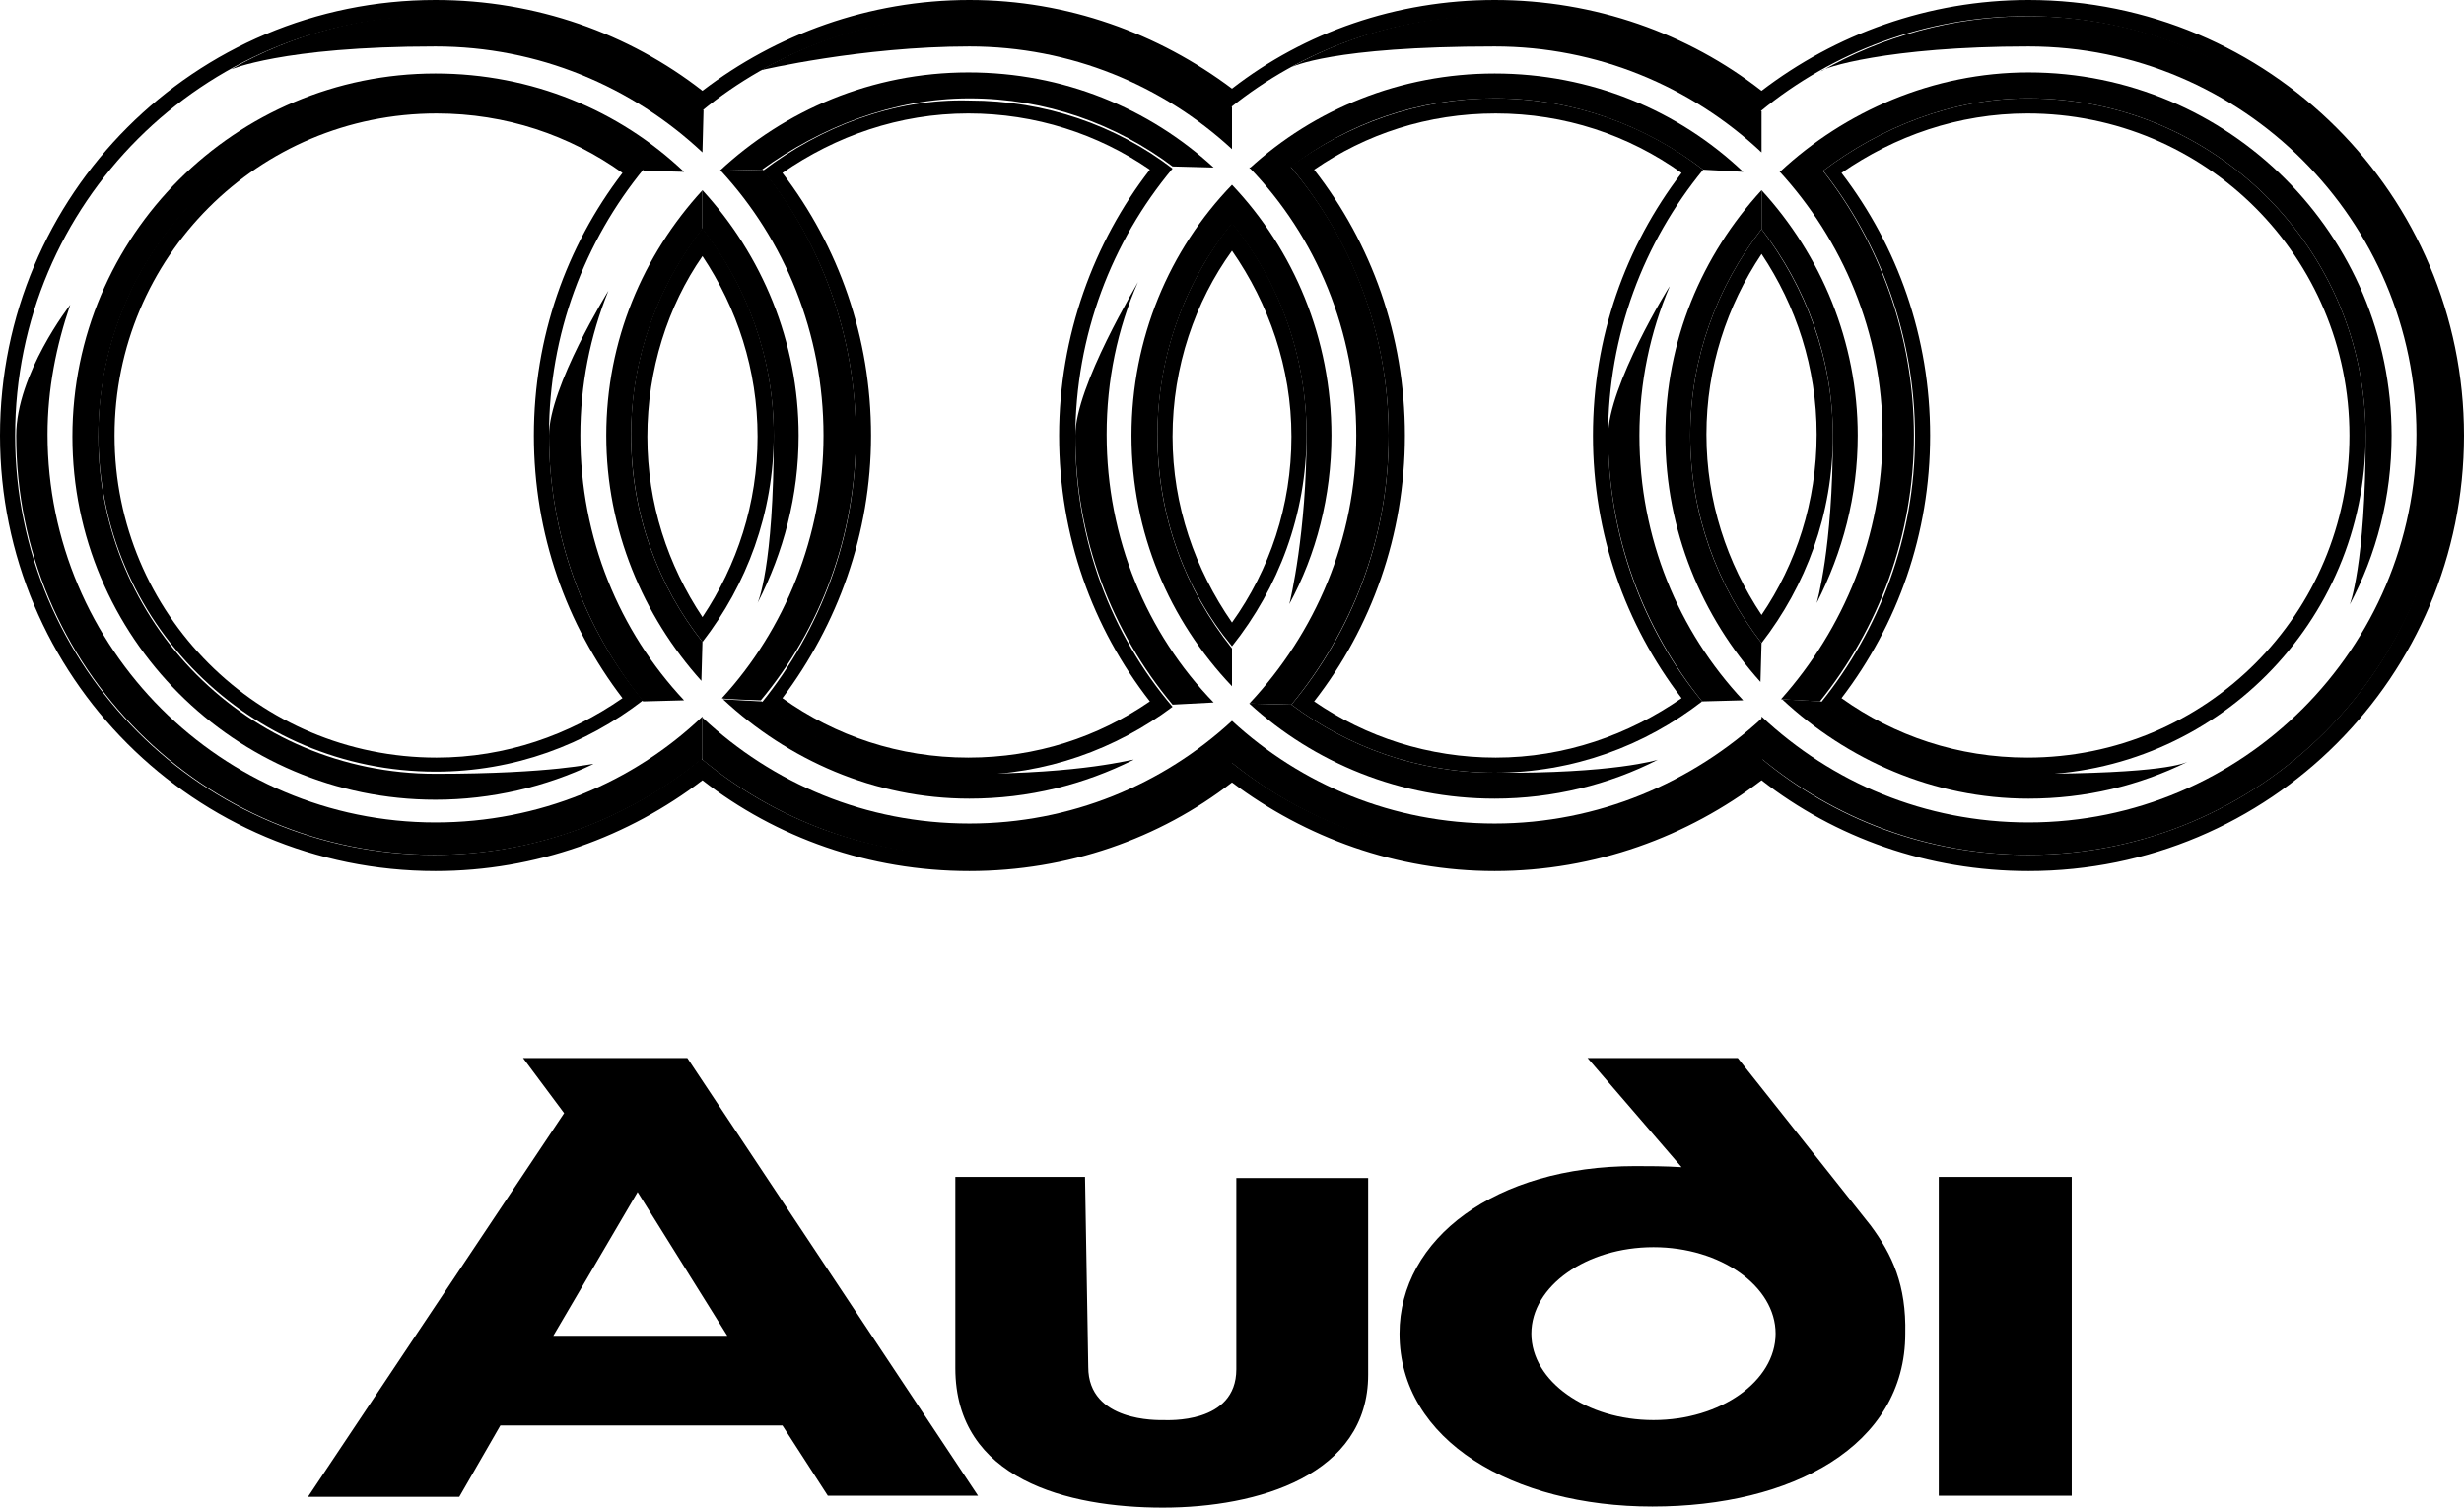 <?xml version="1.0" encoding="UTF-8"?> <svg xmlns="http://www.w3.org/2000/svg" xmlns:xlink="http://www.w3.org/1999/xlink" version="1.1" id="Layer_1" x="0px" y="0px" viewBox="0 0 228 139.5" style="enable-background:new 0 0 228 139.5;" xml:space="preserve"> <g> <path d="M114,59.8c4.3-5.4,6.9-12.2,6.9-19.6s-2.6-14.3-6.9-19.6c-4.3,5.4-6.9,12.2-6.9,19.6C107.1,47.8,109.7,54.6,114,59.8 L114,59.8z M114,23.2c3.4,4.9,5.5,10.8,5.5,17.2s-2,12.3-5.5,17.2c-3.4-4.9-5.5-10.8-5.5-17.2C108.5,33.9,110.6,27.9,114,23.2 L114,23.2z"></path> <path d="M65,59.4c4.1-5.3,6.6-11.9,6.6-19.2c0-7.2-2.5-13.8-6.6-19.1c-4.1,5.3-6.6,11.9-6.6,19.1C58.4,47.6,60.9,54.2,65,59.4 L65,59.4z M65,23.7c3.2,4.8,5.1,10.5,5.1,16.7c0,6.2-1.9,11.9-5.1,16.7c-3.2-4.8-5.1-10.5-5.1-16.7C59.9,34.2,61.8,28.3,65,23.7 L65,23.7z"></path> <path d="M138.3,9.1c-7.1,0-13.6,2.4-18.9,6.3c5.6,6.7,9.1,15.4,9.1,24.9s-3.4,18.2-9,24.9c5.2,3.9,11.7,6.3,18.8,6.3 c7.3,0,13.9-2.5,19.2-6.6c-5.5-6.7-8.7-15.3-8.7-24.6s3.3-17.9,8.8-24.6l0,0C152.3,11.6,145.6,9.1,138.3,9.1L138.3,9.1z M147.4,40.3c0,9.1,3,17.5,8.2,24.3c-4.9,3.4-10.8,5.5-17.2,5.5c-6.2,0-12-1.9-16.8-5.2c5.3-6.8,8.4-15.4,8.4-24.6 c0-9.3-3.1-17.8-8.4-24.6c4.8-3.3,10.5-5.2,16.8-5.2c6.4,0,12.3,2,17.2,5.5C150.4,22.8,147.4,31.2,147.4,40.3L147.4,40.3z"></path> <path d="M187.7,0c-9.3,0-17.9,3.2-24.7,8.4C156.2,3.1,147.6,0,138.3,0c-9.1,0-17.6,3-24.3,8.2C107.2,3.1,98.8,0,89.7,0 C80.4,0,71.8,3.2,65,8.4C58.2,3.1,49.6,0,40.3,0C18,0,0,18,0,40.3s18,40.3,40.3,40.3c9.3,0,17.9-3.2,24.7-8.4 c6.8,5.3,15.4,8.4,24.7,8.4c9.1,0,17.6-3,24.3-8.2c6.8,5.1,15.2,8.2,24.3,8.2c9.3,0,17.9-3.2,24.7-8.4c6.8,5.3,15.4,8.4,24.7,8.4 c22.3,0,40.3-18,40.3-40.3S209.9,0,187.7,0L187.7,0z M187.7,79.1c-9.4,0-18-3.3-24.7-8.9c-6.7,5.5-15.3,8.9-24.7,8.9 c-9.2,0-17.7-3.2-24.4-8.6c-6.6,5.3-15.1,8.6-24.3,8.6c-9.4,0-18-3.3-24.7-8.9c-6.7,5.5-15.3,8.9-24.7,8.9 c-21.5,0-38.8-17.4-38.8-38.8c0-21.5,17.4-38.8,38.8-38.8c9.4,0,18,3.3,24.7,8.8c6.7-5.5,15.3-8.8,24.6-8.8 c9.2,0,17.6,3.2,24.3,8.5c6.7-5.4,15.1-8.5,24.3-8.5c9.4,0,18,3.3,24.7,8.9v3.8l0.1-3.9c6.7-5.5,15.3-8.8,24.6-8.8 c21.5,0,38.8,17.4,38.8,38.8C226.5,61.8,209.1,79.1,187.7,79.1L187.7,79.1z"></path> <path d="M40.3,9.1C23,9.1,9.1,23.1,9.1,40.2c0,17.3,14,31.2,31.2,31.2c7.3,0,13.9-2.5,19.2-6.6c-5.5-6.7-8.7-15.3-8.7-24.6 s3.3-17.9,8.8-24.6l0,0C54.3,11.6,47.6,9.1,40.3,9.1L40.3,9.1z M49.4,40.3c0,9.1,3,17.5,8.2,24.3c-4.9,3.4-10.8,5.5-17.2,5.5 c-16.5,0-29.8-13.3-29.8-29.8s13.3-29.8,29.8-29.8c6.4,0,12.3,2,17.2,5.5C52.4,22.8,49.4,31.2,49.4,40.3L49.4,40.3z"></path> <path d="M163,21.2c-4.1,5.3-6.6,11.9-6.6,19.1s2.5,13.9,6.6,19.2c4.1-5.3,6.6-11.9,6.6-19.2C169.6,33.2,167.1,26.6,163,21.2 L163,21.2z M163,56.9c-3.2-4.8-5.1-10.5-5.1-16.7s1.9-11.9,5.1-16.7c3.2,4.8,5.1,10.5,5.1,16.7S166.2,52.2,163,56.9L163,56.9z"></path> <path d="M70.6,15.8c5.4,6.7,8.6,15.3,8.6,24.6s-3.3,17.9-8.7,24.6c5.3,4.2,11.9,6.7,19.2,6.7c7.1,0,13.6-2.4,18.8-6.3 c-5.7-6.7-9-15.4-9-24.9s3.4-18.2,9-24.9c-5.2-4-11.8-6.3-18.8-6.3C82.6,9.1,75.9,11.8,70.6,15.8L70.6,15.8z M98,40.3 c0,9.3,3.1,17.8,8.4,24.6c-4.8,3.3-10.5,5.2-16.8,5.2c-6.4,0-12.3-2-17.2-5.5c5.1-6.8,8.2-15.2,8.2-24.3s-3-17.5-8.2-24.3 c4.9-3.4,10.8-5.5,17.2-5.5c6.2,0,12,1.9,16.8,5.2C101.2,22.4,98,31.1,98,40.3L98,40.3z"></path> <path d="M218.9,40.3c0-17.3-14-31.2-31.2-31.2c-7.1,0-13.7,2.7-19,6.7c5.3,6.7,8.5,15.4,8.5,24.6c0,9.3-3.3,17.9-8.7,24.6 c5.3,4.2,11.9,6.7,19.2,6.7C204.9,71.6,218.9,57.6,218.9,40.3L218.9,40.3z M178.6,40.3c0-9.1-3-17.5-8.2-24.3 c4.9-3.4,10.8-5.5,17.2-5.5c16.5,0,29.8,13.3,29.8,29.8s-13.3,29.8-29.8,29.8c-6.4,0-12.3-2-17.2-5.5 C175.6,57.8,178.6,49.4,178.6,40.3L178.6,40.3z"></path> <path d="M58.4,40.3c0-7.2,2.5-13.8,6.6-19.1v-3.6c-5.5,6-8.9,13.9-8.9,22.7c0,8.7,3.4,16.7,8.8,22.7l0.1-3.6 C60.9,54.2,58.4,47.6,58.4,40.3L58.4,40.3z"></path> <path d="M40.3,4.3c9.5,0,18.2,3.7,24.7,9.8l0.1-3.9c-6.7-5.5-15.3-8.8-24.7-8.8c-6.9,0-13.4,1.8-19,5C21.3,6.5,25.9,4.3,40.3,4.3 L40.3,4.3z"></path> <path d="M6.5,28.2c-1.3,3.8-2.1,7.8-2.1,12c0,19.8,16.1,35.9,35.9,35.9c9.6,0,18.3-3.7,24.7-9.8v3.9c-6.7,5.5-15.3,8.9-24.7,8.9 c-21.5,0-38.8-17.4-38.8-38.8C1.5,34.6,6.5,28.2,6.5,28.2L6.5,28.2z"></path> <path d="M71.6,40.3c0-7.2-2.5-13.8-6.6-19.1v-3.6c5.5,6,8.9,14,8.9,22.7c0,5.6-1.4,10.8-3.8,15.5C70.1,55.8,71.6,52.6,71.6,40.3 L71.6,40.3z"></path> <path d="M50.8,40.3c0,9.3,3.3,17.9,8.7,24.6l3.8-0.1c-6-6.4-9.6-15-9.6-24.5c0-4.7,0.9-9.2,2.6-13.4C56.3,26.9,50.8,35.8,50.8,40.3 L50.8,40.3z"></path> <path d="M40.3,71.6c-17.3,0-31.2-14-31.2-31.2c0-17.3,14-31.2,31.2-31.2c7.3,0,13.9,2.5,19.3,6.6l0,0l3.7,0.1 c-6-5.7-14.1-9.1-23-9.1c-18.5,0-33.6,15-33.6,33.6c0,18.5,15,33.6,33.6,33.6c5.2,0,10.2-1.2,14.6-3.3 C54.9,70.6,51.3,71.6,40.3,71.6L40.3,71.6z"></path> <path d="M164.8,64.7l3.6,0.2c5.4-6.7,8.7-15.3,8.7-24.6c0-9.2-3.2-17.9-8.5-24.6l-4,0.1c5.9,6.4,9.6,15,9.6,24.4 C174.2,49.6,170.6,58.2,164.8,64.7L164.8,64.7z"></path> <path d="M138.3,76.2c-9.4,0-17.9-3.6-24.3-9.5v3.9c6.7,5.4,15.1,8.6,24.4,8.6c9.4,0,18-3.3,24.7-8.9v-3.9 C156.6,72.4,147.9,76.2,138.3,76.2L138.3,76.2z"></path> <path d="M138.3,4.3c9.5,0,18.2,3.7,24.7,9.8v-3.8c-6.7-5.5-15.3-8.9-24.7-8.9c-6.8,0-13.2,1.7-18.8,4.8 C119.6,6.2,123.1,4.3,138.3,4.3L138.3,4.3z"></path> <path d="M162.9,63.1l0.1-3.6c-4.1-5.3-6.6-11.9-6.6-19.2c0-7.2,2.5-13.8,6.6-19.1v-3.6c-5.5,6-8.9,13.9-8.9,22.7 S157.5,57.1,162.9,63.1L162.9,63.1z"></path> <path d="M169.6,40.3c0-7.2-2.5-13.8-6.6-19.1v-3.6c5.5,6,8.9,14,8.9,22.7c0,5.6-1.4,10.8-3.8,15.5 C168.1,55.8,169.6,50.8,169.6,40.3L169.6,40.3z"></path> <path d="M187.7,4.3c19.8,0,35.9,16.1,35.9,35.9s-16.1,35.9-35.9,35.9c-9.6,0-18.2-3.7-24.7-9.8v3.9c6.7,5.5,15.3,8.9,24.7,8.9 c21.5,0,38.8-17.4,38.8-38.8c0-21.5-17.4-38.8-38.8-38.8c-7,0-13.6,1.9-19.2,5.1C168.6,6.3,174.6,4.3,187.7,4.3L187.7,4.3z"></path> <path d="M148.8,40.3c0,9.3,3.3,17.9,8.7,24.6l3.8-0.1c-6-6.4-9.6-15-9.6-24.5c0-4.9,1-9.6,2.8-13.8 C154.5,26.4,148.8,35.7,148.8,40.3L148.8,40.3z"></path> <path d="M138.3,9.1c7.3,0,13.9,2.5,19.3,6.6l0,0l3.7,0.2l0,0c-6-5.7-14.1-9.1-23-9.1c-8.7,0-16.7,3.3-22.7,8.8l3.8-0.1 C124.7,11.4,131.2,9.1,138.3,9.1L138.3,9.1z"></path> <path d="M89.7,9.1c7.1,0,13.6,2.4,18.8,6.3l3.8,0.1c-6-5.5-13.9-8.8-22.7-8.8c-8.9,0-17,3.5-23,9.1l3.9-0.1 C75.9,11.8,82.6,9.1,89.7,9.1L89.7,9.1z"></path> <path d="M70.4,6.5c5.7-3.3,12.3-5.1,19.3-5.1c9.2,0,17.6,3.2,24.3,8.5v3.9c-6.4-5.9-14.9-9.5-24.3-9.5C79.7,4.3,70.4,6.5,70.4,6.5 L70.4,6.5z"></path> <path d="M128.5,40.3c0-9.5-3.4-18.2-9.1-24.9l-3.8,0.1c6.2,6.4,9.9,15.2,9.9,24.8s-3.8,18.3-9.9,24.8l3.9,0.1 C125.1,58.4,128.5,49.8,128.5,40.3L128.5,40.3z"></path> <path d="M120.9,40.3c0-7.4-2.6-14.3-6.9-19.6v-3.6c5.7,6,9.2,14.2,9.2,23.2c0,5.6-1.4,11-3.9,15.6 C119.4,55.6,120.9,49.2,120.9,40.3L120.9,40.3z"></path> <path d="M89.7,71.6c-7.3,0-13.9-2.5-19.2-6.7c0,0-3.7-0.2-3.6-0.2c6,5.6,14,9.2,22.8,9.2c5.5,0,10.6-1.3,15.2-3.6 C104.9,70.2,100.3,71.6,89.7,71.6L89.7,71.6z"></path> <path d="M99.5,40.3c0,9.5,3.4,18.2,9,24.9l3.8-0.2c-6.2-6.4-9.9-15.2-9.9-24.8c0-5,1-9.8,2.9-14.1C105.3,26.2,99.5,35.7,99.5,40.3 L99.5,40.3z"></path> <path d="M153.4,70.3c-4.5,2.3-9.7,3.6-15.1,3.6c-8.7,0-16.7-3.3-22.7-8.8l3.9,0.1c5.2,3.9,11.7,6.3,18.8,6.3 C149.3,71.6,153.4,70.3,153.4,70.3L153.4,70.3z"></path> <path d="M107.1,40.3c0-7.4,2.6-14.3,6.9-19.6v-3.6c-5.8,6-9.3,14.2-9.3,23.2s3.5,17.1,9.3,23.2V60 C109.7,54.6,107.1,47.8,107.1,40.3L107.1,40.3z"></path> <path d="M89.7,76.2c-9.6,0-18.2-3.7-24.7-9.8v3.9c6.7,5.5,15.3,8.9,24.7,8.9c9.2,0,17.6-3.2,24.3-8.6v-3.9 C107.6,72.6,99.1,76.2,89.7,76.2L89.7,76.2z"></path> <path d="M79.2,40.3c0-9.2-3.2-17.9-8.6-24.6l-3.9,0.1c5.9,6.4,9.5,15,9.5,24.5c0,9.3-3.6,18-9.4,24.3c-0.1,0.1,3.6,0.2,3.6,0.2 C75.9,58.2,79.2,49.6,79.2,40.3L79.2,40.3z"></path> <path d="M218.9,40.3c0-17.3-14-31.2-31.2-31.2c-7.1,0-13.7,2.7-19,6.7l-4,0.1c6-5.6,14.2-9.2,23-9.2c18.5,0,33.6,15,33.6,33.6 c0,5.7-1.4,11-3.9,15.7C217.4,56.1,218.9,52.3,218.9,40.3L218.9,40.3z"></path> <path d="M187.7,71.6c-7.3,0-13.9-2.5-19.2-6.7l-3.6-0.2c6,5.6,14,9.2,22.8,9.2c5.3,0,10.2-1.2,14.7-3.4 C202.1,70.6,200.3,71.6,187.7,71.6L187.7,71.6z"></path> <path d="M76.6,138.4h13.9L63.6,97.9H48.4l3.8,5.1l-23.7,35.5h14l3.8-6.6h26.1L76.6,138.4L76.6,138.4z M51.2,123.6l7.8-13.3 l8.3,13.3H51.2L51.2,123.6z"></path> <path d="M88.4,108.9h12l0.3,17.6c0,5.1,6.5,4.9,6.9,4.9s6.8,0.4,6.8-4.7v-17.7h12.2v18.2c0,9.3-10.2,12.3-19,12.3 s-19.2-2.6-19.2-12.9L88.4,108.9L88.4,108.9z"></path> <path d="M173.1,113.4l-12.3-15.5h-13.9l8.7,10.1c-1.6-0.1-3-0.1-4.3-0.1c-12.9,0-21.8,6.7-21.8,15.5c0,9.9,10.5,16,23.4,16 s23.4-5.6,23.4-16C176.4,118.9,175.1,116.1,173.1,113.4L173.1,113.4z M153,131.4c-6.2,0-11.3-3.6-11.3-8s5.1-8,11.3-8 s11.3,3.6,11.3,8S159.2,131.4,153,131.4L153,131.4z"></path> <polygon points="179.4,108.9 179.4,138.4 191.7,138.4 191.7,108.9 "></polygon> </g> </svg> 